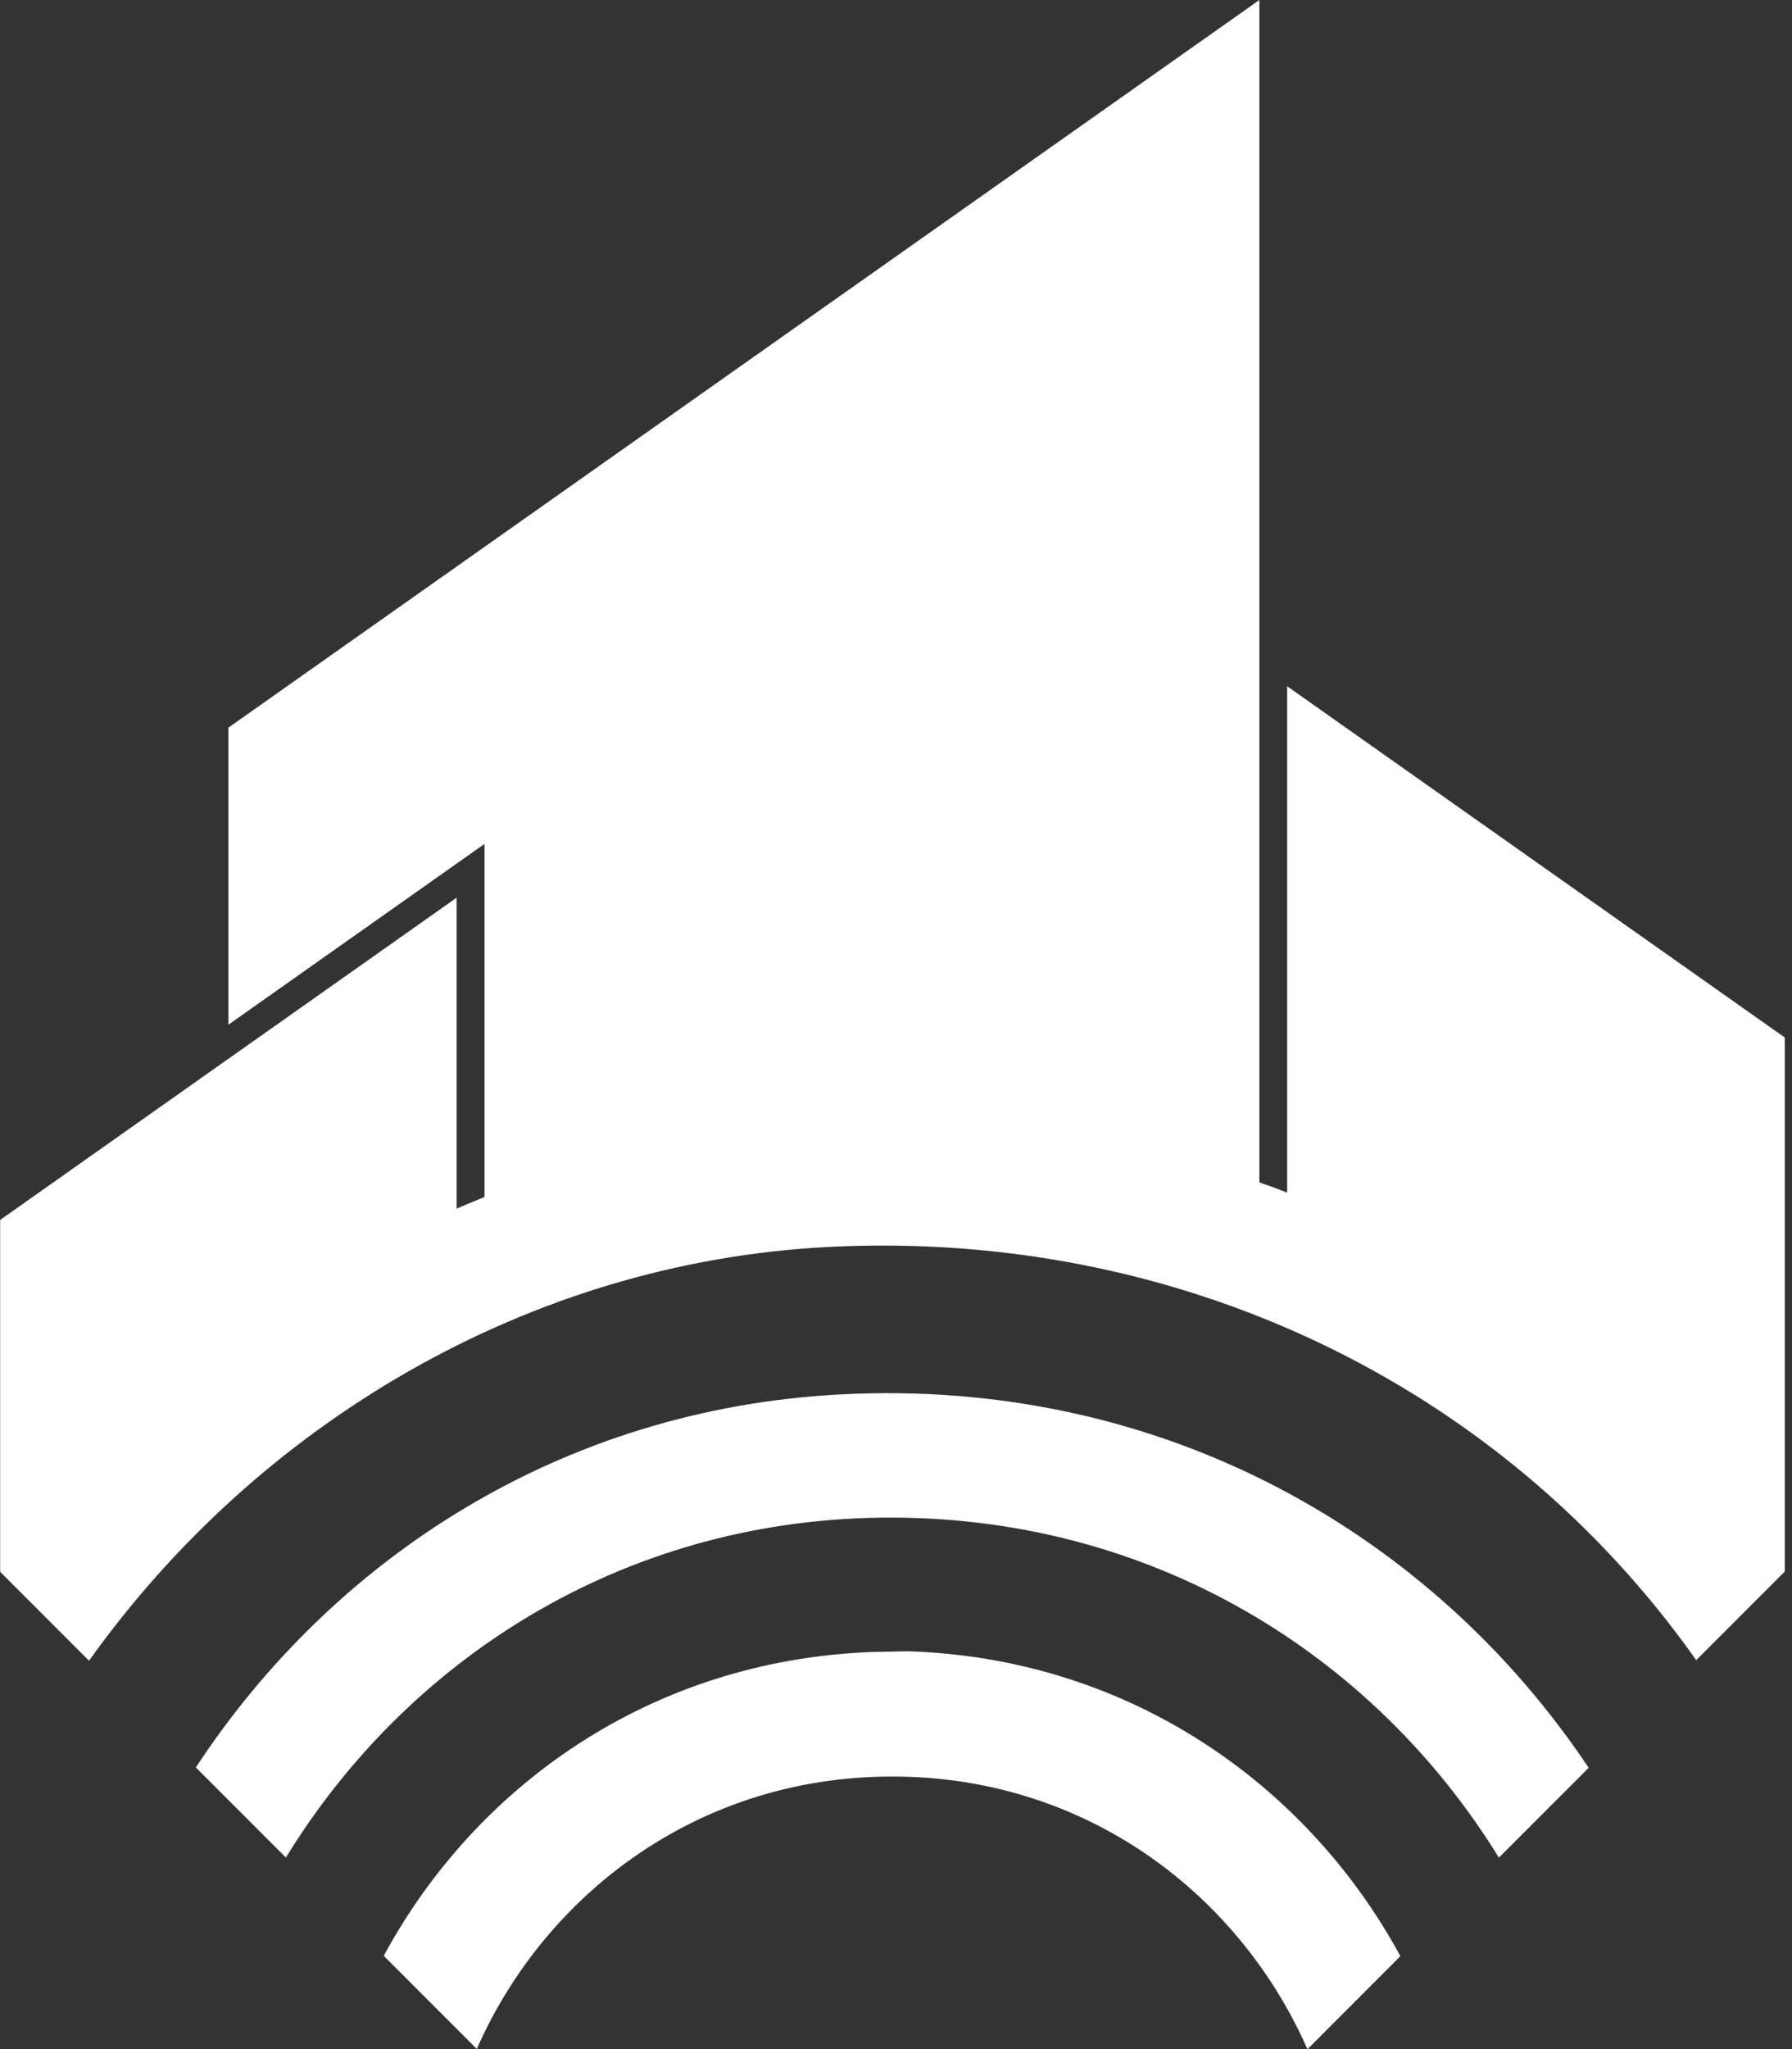 <svg width="35" height="40" viewBox="0 0 35 40" fill="none" xmlns="http://www.w3.org/2000/svg">
<rect x="0" y="0" width="35" height="40" fill="#333333" stroke="none"/>
<path d="M34.859 20.253V30.677L33.129 32.407C29.313 27.008 22.991 23.985 16.151 24.343C10.311 24.648 5.034 27.799 1.739 32.419L0 30.68C0 30.68 0.012 30.665 0.018 30.657C0.013 30.66 0.008 30.665 0.003 30.67V23.82C0.003 23.82 0.007 23.812 0.01 23.809L4.461 20.668L8.919 17.523V23.593C9.099 23.515 9.28 23.44 9.463 23.365V16.474L4.461 20.003V14.204L24.597 0V23.081C24.778 23.144 24.961 23.21 25.14 23.28V13.396L34.859 20.253Z" fill="white"/>
<path d="M34.859 30.677V30.682L34.856 30.678L34.859 30.675V30.677Z" fill="white"/>
<path d="M27.353 38.184L25.536 40.002C24.128 36.808 20.89 34.444 16.838 34.698C13.355 34.916 10.585 37.111 9.312 39.997L7.495 38.179C9.288 34.866 12.698 32.419 17.009 32.249L17.727 32.234C22.045 32.367 25.528 34.828 27.352 38.186L27.353 38.184Z" fill="white"/>
<path d="M31.027 34.51L29.275 36.263C26.846 32.316 22.485 29.551 17.184 29.626C12.103 29.697 7.937 32.424 5.584 36.261L3.825 34.502C6.505 30.421 10.966 27.506 16.412 27.22C22.753 26.888 28.003 29.98 31.029 34.509L31.027 34.51Z" fill="white"/>
</svg>
